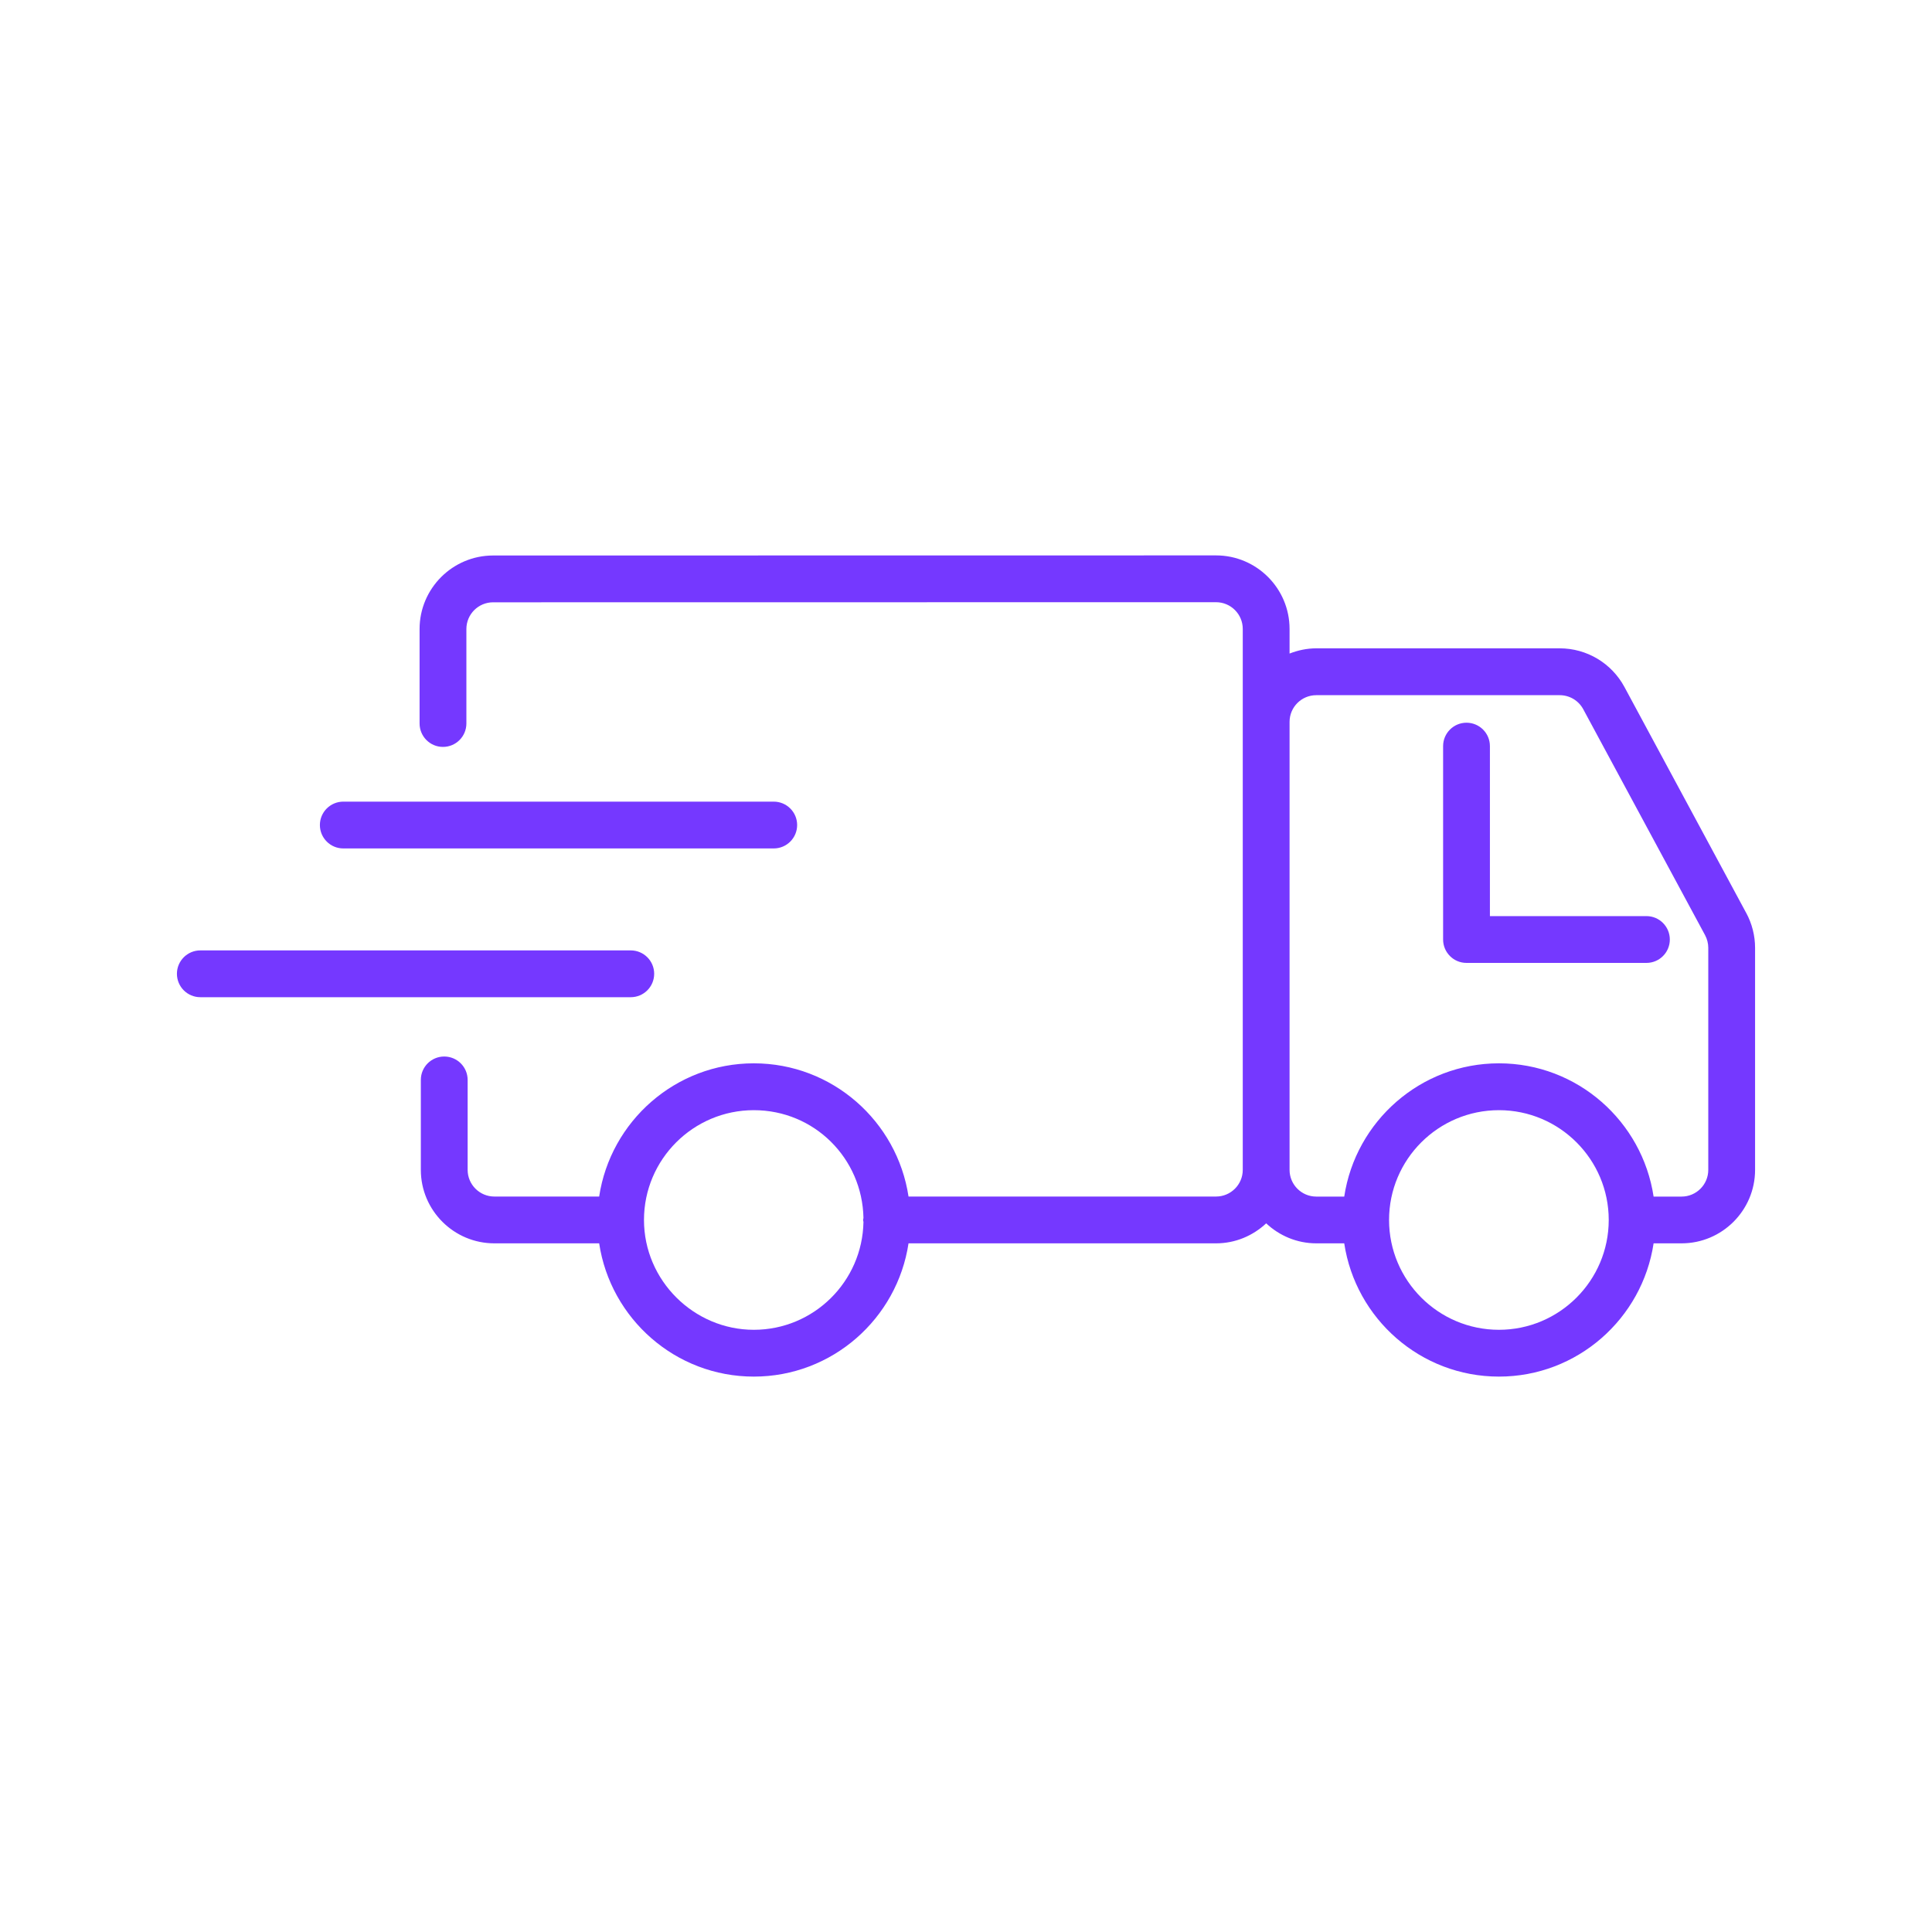 <svg xmlns="http://www.w3.org/2000/svg" fill="none" viewBox="0 0 40 40" height="40" width="40"><path fill="#7538FF" d="M34.088 18.967H30.847V15.447C30.847 15.18 30.63 14.963 30.362 14.963C30.095 14.963 29.878 15.18 29.878 15.447V19.452C29.878 19.719 30.095 19.936 30.362 19.936H34.088C34.355 19.936 34.572 19.719 34.572 19.452C34.572 19.184 34.355 18.967 34.088 18.967Z"></path><path fill="#7538FF" d="M13.544 20.161C13.544 19.894 13.327 19.677 13.059 19.677H4.148C3.88 19.677 3.663 19.894 3.663 20.161C3.663 20.429 3.88 20.646 4.148 20.646H13.059C13.327 20.646 13.544 20.429 13.544 20.161Z"></path><path fill="#7538FF" d="M7.108 17.566H16.019C16.287 17.566 16.504 17.349 16.504 17.081C16.504 16.814 16.287 16.597 16.019 16.597H7.108C6.84 16.597 6.623 16.814 6.623 17.081C6.623 17.349 6.84 17.566 7.108 17.566Z"></path><path fill="#7538FF" d="M36.154 18.903L33.632 14.223C33.366 13.73 32.853 13.423 32.292 13.423H27.252C27.057 13.423 26.871 13.464 26.699 13.531V13.021C26.699 12.182 26.016 11.499 25.177 11.499L10.209 11.501C9.37 11.501 8.687 12.184 8.687 13.023V14.979C8.687 15.247 8.904 15.464 9.171 15.464C9.439 15.464 9.656 15.247 9.656 14.979V13.023C9.656 12.718 9.904 12.47 10.209 12.47L25.177 12.468C25.482 12.468 25.73 12.716 25.73 13.021V24.221C25.73 24.525 25.482 24.773 25.177 24.773H18.81C18.575 23.215 17.231 22.015 15.607 22.015C13.984 22.015 12.64 23.215 12.405 24.773H10.235C9.93 24.773 9.682 24.525 9.682 24.221V22.358C9.682 22.091 9.465 21.874 9.197 21.874C8.929 21.874 8.713 22.091 8.713 22.358V24.221C8.713 25.059 9.395 25.742 10.235 25.742H12.405C12.64 27.301 13.984 28.501 15.607 28.501C17.23 28.501 18.575 27.301 18.81 25.742H25.177C25.579 25.742 25.942 25.583 26.215 25.328C26.487 25.583 26.851 25.742 27.252 25.742H27.831C28.066 27.301 29.41 28.501 31.034 28.501C32.657 28.501 34.001 27.301 34.236 25.742H34.815C35.654 25.742 36.337 25.059 36.337 24.221V19.624C36.337 19.374 36.274 19.124 36.154 18.902V18.903ZM17.877 25.299C17.855 26.534 16.847 27.532 15.607 27.532C14.367 27.532 13.333 26.512 13.333 25.258C13.333 24.004 14.353 22.985 15.607 22.985C16.86 22.985 17.854 23.983 17.877 25.218C17.876 25.232 17.869 25.244 17.869 25.258C17.869 25.273 17.876 25.285 17.877 25.299ZM31.034 27.532C29.779 27.532 28.759 26.512 28.759 25.258C28.759 24.004 29.779 22.985 31.034 22.985C32.288 22.985 33.307 24.005 33.307 25.258C33.307 26.512 32.287 27.532 31.034 27.532ZM35.368 24.221C35.368 24.526 35.12 24.774 34.815 24.774H34.236C34.001 23.215 32.657 22.015 31.034 22.015C29.411 22.015 28.066 23.215 27.831 24.774H27.252C26.947 24.774 26.699 24.526 26.699 24.221V14.946C26.699 14.64 26.947 14.393 27.252 14.393H32.292C32.496 14.393 32.682 14.504 32.779 14.683L35.302 19.362C35.345 19.443 35.368 19.533 35.368 19.625V24.221Z"></path></svg>
